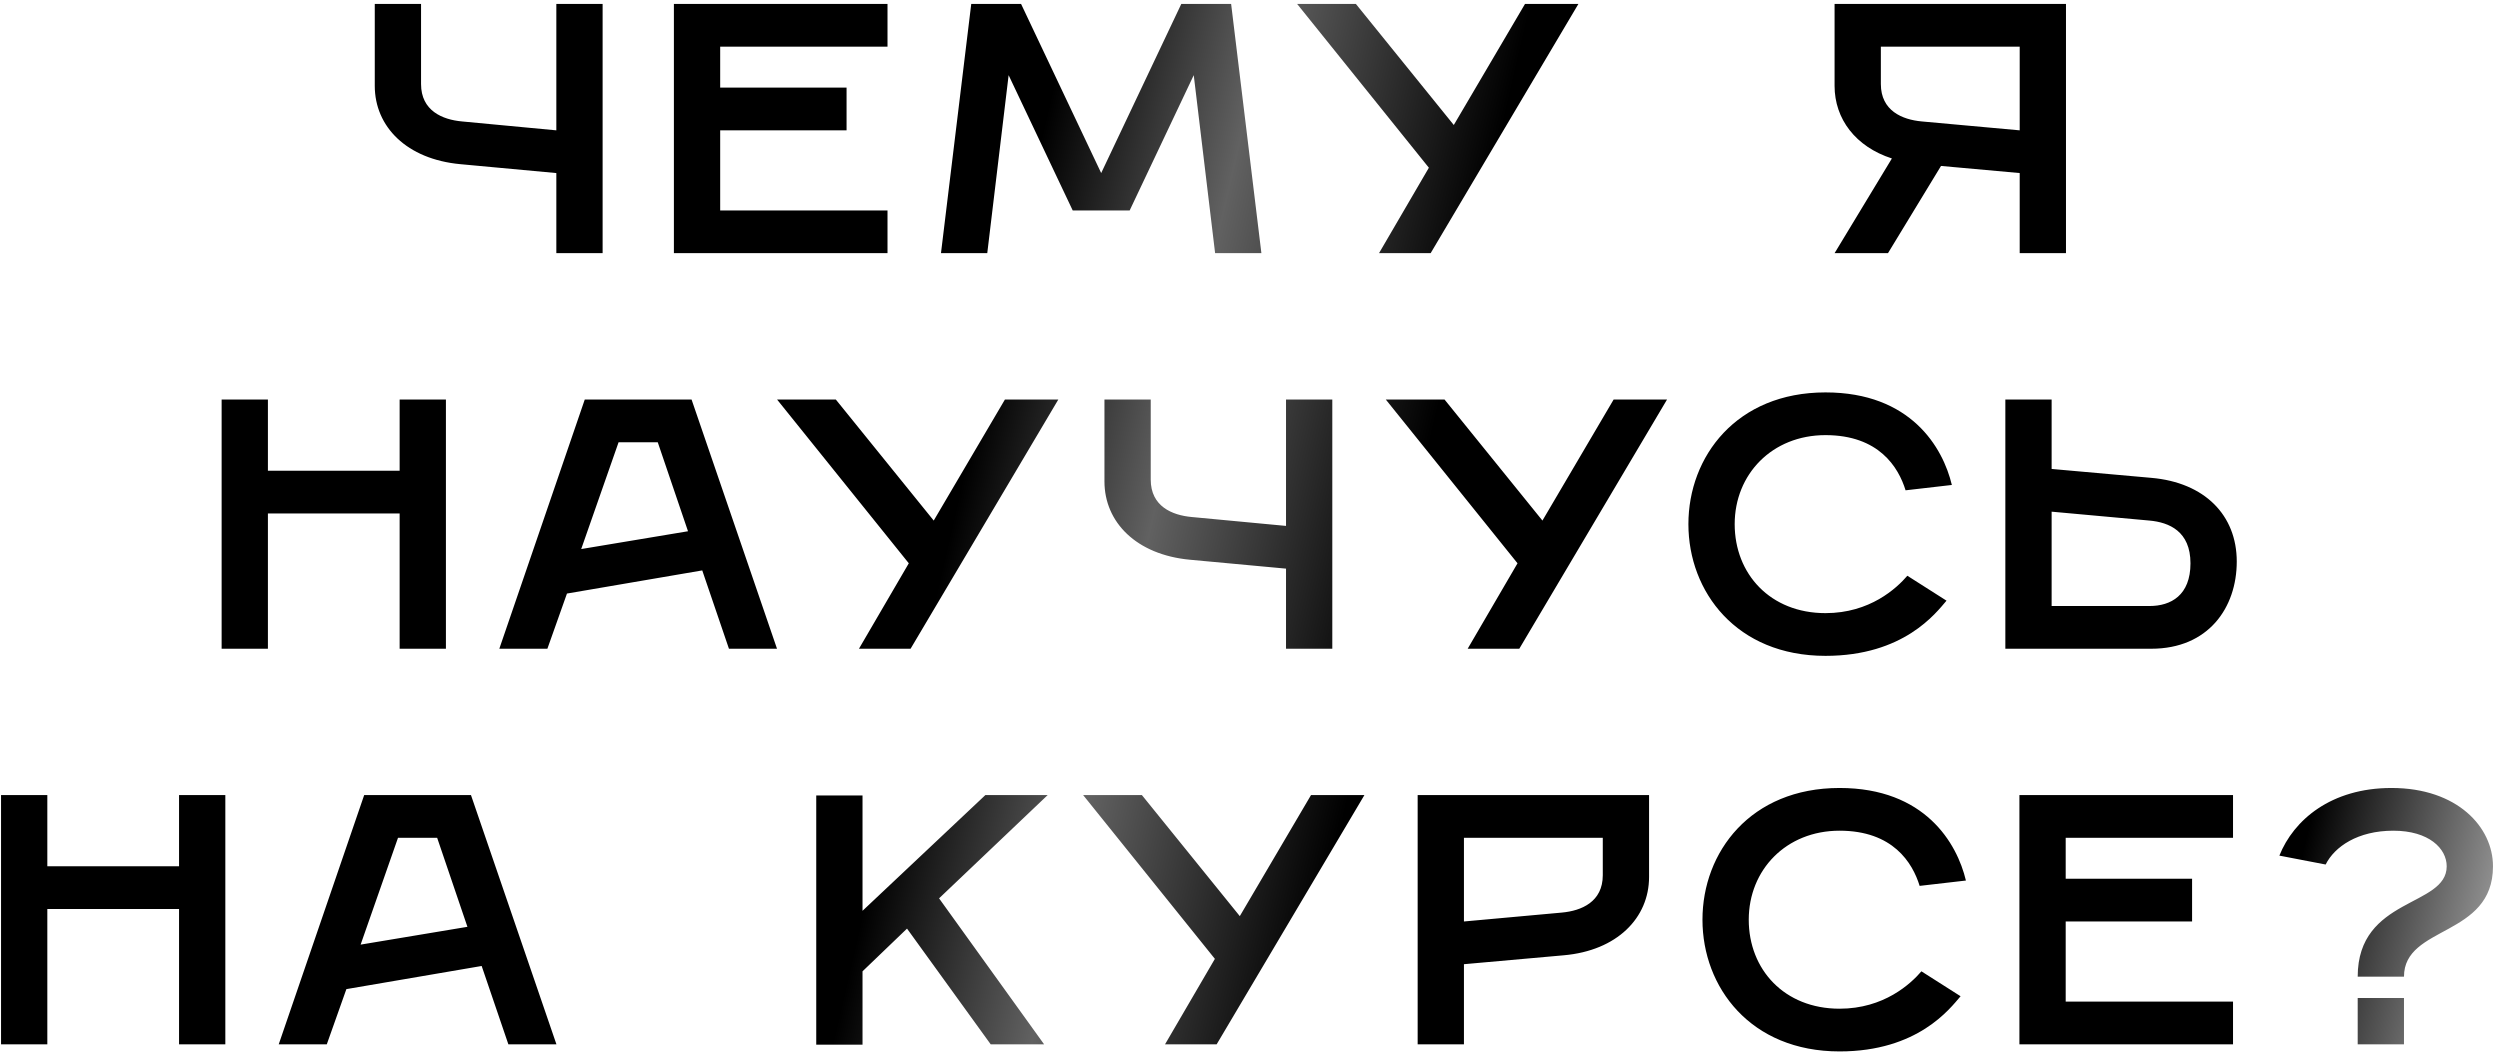 <?xml version="1.0" encoding="UTF-8"?> <svg xmlns="http://www.w3.org/2000/svg" width="316" height="133" viewBox="0 0 316 133" fill="none"> <path d="M70.321 32H76.171V0.5H70.321V16.475L58.396 15.35C55.921 15.125 53.221 14 53.221 10.625V0.5H47.371V10.85C47.371 16.025 51.421 20.12 58.171 20.75L70.321 21.875V32ZM85.181 32H112.181V26.6H91.031V16.475H107.006V11.075H91.031V5.9H112.181V0.5H85.181V32ZM118.94 32H124.79L127.49 9.5L135.59 26.6H142.79L150.89 9.5L153.59 32H159.44L155.615 0.5H149.315L139.19 21.875L129.065 0.5H122.765L118.94 32ZM180.834 32L199.509 0.5H192.759L183.759 15.8L171.384 0.5H163.959L180.609 21.2L174.309 32H180.834ZM238.64 32L245.345 20.975L255.29 21.875V32H261.14V0.5H231.89V10.85C231.89 15.035 234.545 18.545 239.135 20.03L231.89 32H238.64ZM242.915 15.35C240.44 15.125 237.74 14 237.74 10.625V5.9H255.29V16.475L242.915 15.35ZM28.014 82H33.864V64.9H50.514V82H56.364V50.5H50.514V59.5H33.864V50.5H28.014V82ZM63.114 82H69.189L71.664 75.025L88.764 72.1L92.139 82H98.214L87.414 50.5H73.914L63.114 82ZM73.464 69.4L78.189 55.9H83.139L86.964 67.15L73.464 69.4ZM115.097 82L133.772 50.5H127.022L118.022 65.8L105.647 50.5H98.222L114.872 71.2L108.572 82H115.097ZM162.553 82H168.403V50.5H162.553V66.475L150.628 65.35C148.153 65.125 145.453 64 145.453 60.625V50.5H139.603V60.85C139.603 66.025 143.653 70.12 150.403 70.75L162.553 71.875V82ZM192.039 82L210.714 50.5H203.964L194.964 65.8L182.589 50.5H175.164L191.814 71.2L185.514 82H192.039ZM230.739 82.9C240.639 82.9 244.689 77.5 246.039 75.925L241.089 72.775C239.739 74.35 236.364 77.5 230.739 77.5C223.764 77.5 219.264 72.55 219.264 66.25C219.264 59.95 223.989 55 230.739 55C237.489 55 239.964 59.05 240.864 61.975L246.714 61.3C245.589 56.575 241.539 49.6 230.739 49.6C219.489 49.6 213.414 57.7 213.414 66.25C213.414 74.8 219.489 82.9 230.739 82.9ZM253.476 82H271.926C279.126 82 282.726 76.825 282.726 70.975C282.726 65.125 278.676 60.985 271.926 60.4L259.326 59.275V50.5H253.476V82ZM259.326 76.6V64.675L271.701 65.8C274.176 66.025 276.876 67.15 276.876 71.2C276.876 75.25 274.401 76.6 271.701 76.6H259.326ZM0.132 132H5.982V114.9H22.632V132H28.482V100.5H22.632V109.5H5.982V100.5H0.132V132ZM35.232 132H41.307L43.782 125.025L60.882 122.1L64.257 132H70.332L59.532 100.5H46.032L35.232 132ZM45.582 119.4L50.307 105.9H55.257L59.082 117.15L45.582 119.4ZM103.173 132.045H109.023V122.775L114.648 117.375L125.223 132H131.973L118.698 113.55L132.423 100.5H124.548L109.023 115.125V100.545H103.173V132.045ZM153.786 132L172.461 100.5H165.711L156.711 115.8L144.336 100.5H136.911L153.561 121.2L147.261 132H153.786ZM179.192 132H185.042V121.875L197.642 120.75C204.392 120.165 208.442 116.025 208.442 110.85V100.5H179.192V132ZM185.042 116.475V105.9H202.592V110.625C202.592 114 199.892 115.125 197.417 115.35L185.042 116.475ZM232.517 132.9C242.417 132.9 246.467 127.5 247.817 125.925L242.867 122.775C241.517 124.35 238.142 127.5 232.517 127.5C225.542 127.5 221.042 122.55 221.042 116.25C221.042 109.95 225.767 105 232.517 105C239.267 105 241.742 109.05 242.642 111.975L248.492 111.3C247.367 106.575 243.317 99.6 232.517 99.6C221.267 99.6 215.192 107.7 215.192 116.25C215.192 124.8 221.267 132.9 232.517 132.9ZM255.254 132H282.254V126.6H261.104V116.475H277.079V111.075H261.104V105.9H282.254V100.5H255.254V132ZM298.013 123.45H303.863C303.863 116.925 315.113 118.5 315.113 109.5C315.113 104.55 310.613 99.6 302.288 99.6C294.638 99.6 289.913 103.65 288.113 108.15L293.963 109.275C295.088 107.025 298.013 105 302.513 105C307.013 105 309.263 107.25 309.263 109.5C309.263 114.675 298.013 113.37 298.013 123.45ZM298.013 132H303.863V126.15H298.013V132Z" fill="url(#paint0_linear_2_770)"></path> <defs> <linearGradient id="paint0_linear_2_770" x1="-13" y1="-4" x2="337.714" y2="76.858" gradientUnits="userSpaceOnUse"> <stop stop-color="#616161"></stop> <stop offset="0.089"></stop> <stop offset="0.405"></stop> <stop offset="0.473" stop-color="#616161"></stop> <stop offset="0.562"></stop> <stop offset="0.893"></stop> <stop offset="0.962" stop-color="#929292"></stop> </linearGradient> </defs> </svg> 